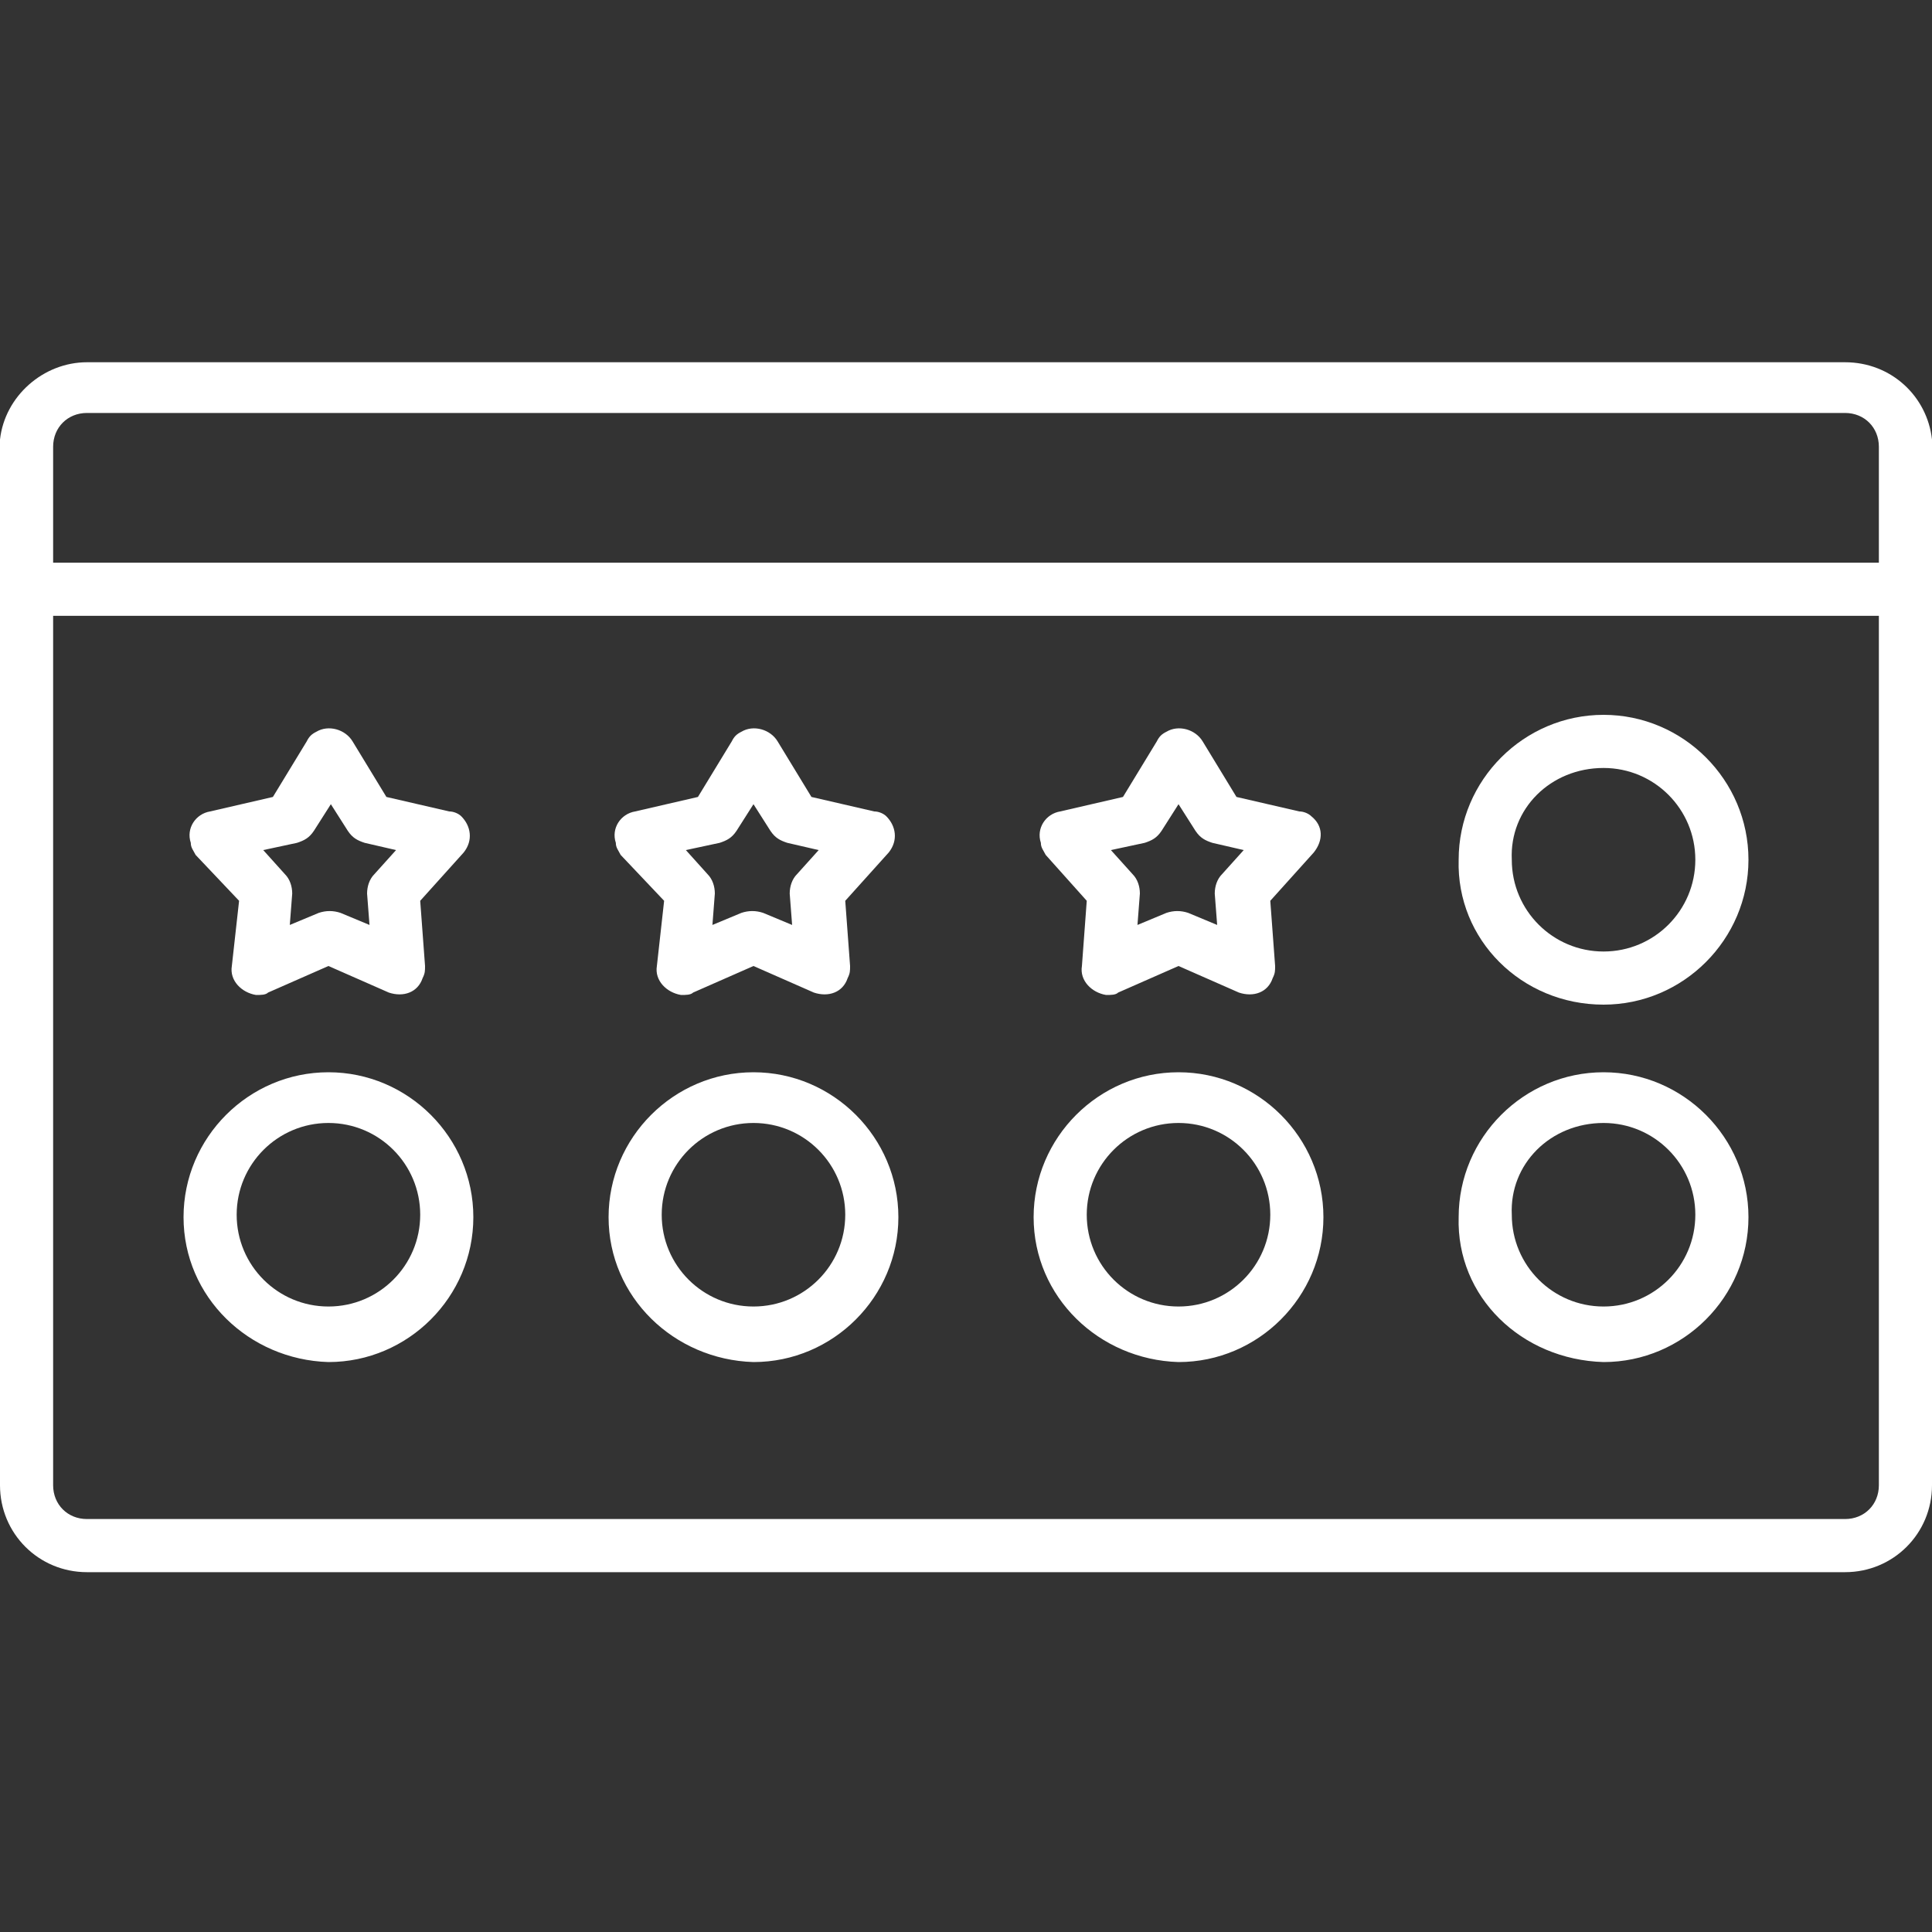 <?xml version="1.0" encoding="utf-8"?>
<!-- Generator: Adobe Illustrator 24.2.3, SVG Export Plug-In . SVG Version: 6.00 Build 0)  -->
<svg version="1.1" id="Layer_2_1_" xmlns="http://www.w3.org/2000/svg" xmlns:xlink="http://www.w3.org/1999/xlink" x="0px" y="0px"
	 viewBox="0 0 80 80" style="enable-background:new 0 0 80 80;" xml:space="preserve">
<rect x="0" y="0" width="80" height="80" fill="#333333" stroke="none"/>
<style type="text/css">
	.st0{fill:#FFFFFF;}
</style>
<g>
	<path class="st0" d="M80,18.2c-0.2-1.8-1.7-3.2-3.6-3.2H3.6c-1.8,0-3.4,1.4-3.6,3.2c0,0.1,0,43.3,0,43.3c0,2,1.6,3.6,3.6,3.6h72.8
		c2,0,3.6-1.6,3.6-3.6C80,61.5,80,18.3,80,18.2z M77.8,61.5c0,0.8-0.6,1.4-1.4,1.4H3.6c-0.8,0-1.4-0.6-1.4-1.4v-36h75.6L77.8,61.5z
		 M77.8,23.3H2.2v-4.8c0-0.8,0.6-1.4,1.4-1.4h72.8c0.8,0,1.4,0.6,1.4,1.4V23.3z"/>
	<path class="st0" d="M66.4,41.6c3.3,0,6-2.7,6-6c0-3.3-2.7-6-6-6s-6,2.7-6,6C60.3,38.9,63,41.6,66.4,41.6z M66.4,31.8
		c2.1,0,3.8,1.7,3.8,3.8c0,2.1-1.7,3.8-3.8,3.8c-2.1,0-3.8-1.7-3.8-3.8C62.5,33.5,64.2,31.8,66.4,31.8z"/>
	<path class="st0" d="M13.6,56.4c3.3,0,6-2.7,6-6s-2.7-6-6-6s-6,2.7-6,6C7.6,53.7,10.3,56.3,13.6,56.4z M13.6,46.5
		c2.1,0,3.8,1.7,3.8,3.8c0,2.1-1.7,3.8-3.8,3.8s-3.8-1.7-3.8-3.8l0,0C9.8,48.2,11.5,46.5,13.6,46.5z"/>
	<path class="st0" d="M31.2,56.4c3.3,0,6-2.7,6-6s-2.7-6-6-6s-6,2.7-6,6C25.2,53.7,27.9,56.3,31.2,56.4z M31.2,46.5
		c2.1,0,3.8,1.7,3.8,3.8c0,2.1-1.7,3.8-3.8,3.8s-3.8-1.7-3.8-3.8l0,0C27.4,48.2,29.1,46.5,31.2,46.5z"/>
	<path class="st0" d="M48.8,56.4c3.3,0,6-2.7,6-6s-2.7-6-6-6c-3.3,0-6,2.7-6,6C42.8,53.7,45.5,56.3,48.8,56.4z M48.8,46.5
		c2.1,0,3.8,1.7,3.8,3.8c0,2.1-1.7,3.8-3.8,3.8c-2.1,0-3.8-1.7-3.8-3.8l0,0C45,48.2,46.7,46.5,48.8,46.5z"/>
	<path class="st0" d="M66.4,56.4c3.3,0,6-2.7,6-6s-2.7-6-6-6s-6,2.7-6,6C60.3,53.7,63,56.3,66.4,56.4z M66.4,46.5
		c2.1,0,3.8,1.7,3.8,3.8c0,2.1-1.7,3.8-3.8,3.8c-2.1,0-3.8-1.7-3.8-3.8l0,0C62.5,48.2,64.2,46.5,66.4,46.5z"/>
	<path class="st0" d="M9.9,37.3L9.6,40c-0.1,0.6,0.4,1.1,1,1.2c0.2,0,0.4,0,0.5-0.1l2.5-1.1l2.5,1.1c0.6,0.2,1.2,0,1.4-0.6
		c0.1-0.2,0.1-0.3,0.1-0.5l-0.2-2.7l1.8-2c0.4-0.5,0.3-1.1-0.1-1.5c-0.1-0.1-0.3-0.2-0.5-0.2l-2.6-0.6l-1.4-2.3
		c-0.3-0.5-1-0.7-1.5-0.4c-0.2,0.1-0.3,0.2-0.4,0.4l-1.4,2.3l-2.6,0.6c-0.6,0.1-1,0.7-0.8,1.3c0,0.2,0.1,0.3,0.2,0.5L9.9,37.3z
		 M12.3,34.9c0.3-0.1,0.5-0.2,0.7-0.5l0.7-1.1l0.7,1.1c0.2,0.3,0.4,0.4,0.7,0.5l1.3,0.3l-0.9,1c-0.2,0.2-0.3,0.5-0.3,0.8l0.1,1.3
		l-1.2-0.5c-0.3-0.1-0.6-0.1-0.9,0L12,38.3l0.1-1.3c0-0.3-0.1-0.6-0.3-0.8l-0.9-1L12.3,34.9z"/>
	<path class="st0" d="M27.5,37.3L27.2,40c-0.1,0.6,0.4,1.1,1,1.2c0.2,0,0.4,0,0.5-0.1l2.5-1.1l2.5,1.1c0.6,0.2,1.2,0,1.4-0.6
		c0.1-0.2,0.1-0.3,0.1-0.5l-0.2-2.7l1.8-2c0.4-0.5,0.3-1.1-0.1-1.5c-0.1-0.1-0.3-0.2-0.5-0.2l-2.6-0.6l-1.4-2.3
		c-0.3-0.5-1-0.7-1.5-0.4c-0.2,0.1-0.3,0.2-0.4,0.4l-1.4,2.3l-2.6,0.6c-0.6,0.1-1,0.7-0.8,1.3c0,0.2,0.1,0.3,0.2,0.5L27.5,37.3z
		 M29.8,34.9c0.3-0.1,0.5-0.2,0.7-0.5l0.7-1.1l0.7,1.1c0.2,0.3,0.4,0.4,0.7,0.5l1.3,0.3l-0.9,1c-0.2,0.2-0.3,0.5-0.3,0.8l0.1,1.3
		l-1.2-0.5c-0.3-0.1-0.6-0.1-0.9,0l-1.2,0.5l0.1-1.3c0-0.3-0.1-0.6-0.3-0.8l-0.9-1L29.8,34.9z"/>
	<path class="st0" d="M45,37.3L44.8,40c-0.1,0.6,0.4,1.1,1,1.2c0.2,0,0.4,0,0.5-0.1l2.5-1.1l2.5,1.1c0.6,0.2,1.2,0,1.4-0.6
		c0.1-0.2,0.1-0.3,0.1-0.5l-0.2-2.7l1.8-2c0.4-0.5,0.4-1.1-0.1-1.5c-0.1-0.1-0.3-0.2-0.5-0.2l-2.6-0.6l-1.4-2.3
		c-0.3-0.5-1-0.7-1.5-0.4c-0.2,0.1-0.3,0.2-0.4,0.4l-1.4,2.3l-2.6,0.6c-0.6,0.1-1,0.7-0.8,1.3c0,0.2,0.1,0.3,0.2,0.5L45,37.3z
		 M47.4,34.9c0.3-0.1,0.5-0.2,0.7-0.5l0.7-1.1l0.7,1.1c0.2,0.3,0.4,0.4,0.7,0.5l1.3,0.3l-0.9,1c-0.2,0.2-0.3,0.5-0.3,0.8l0.1,1.3
		l-1.2-0.5c-0.3-0.1-0.6-0.1-0.9,0l-1.2,0.5l0.1-1.3c0-0.3-0.1-0.6-0.3-0.8l-0.9-1L47.4,34.9z"/>
</g>
</svg>
